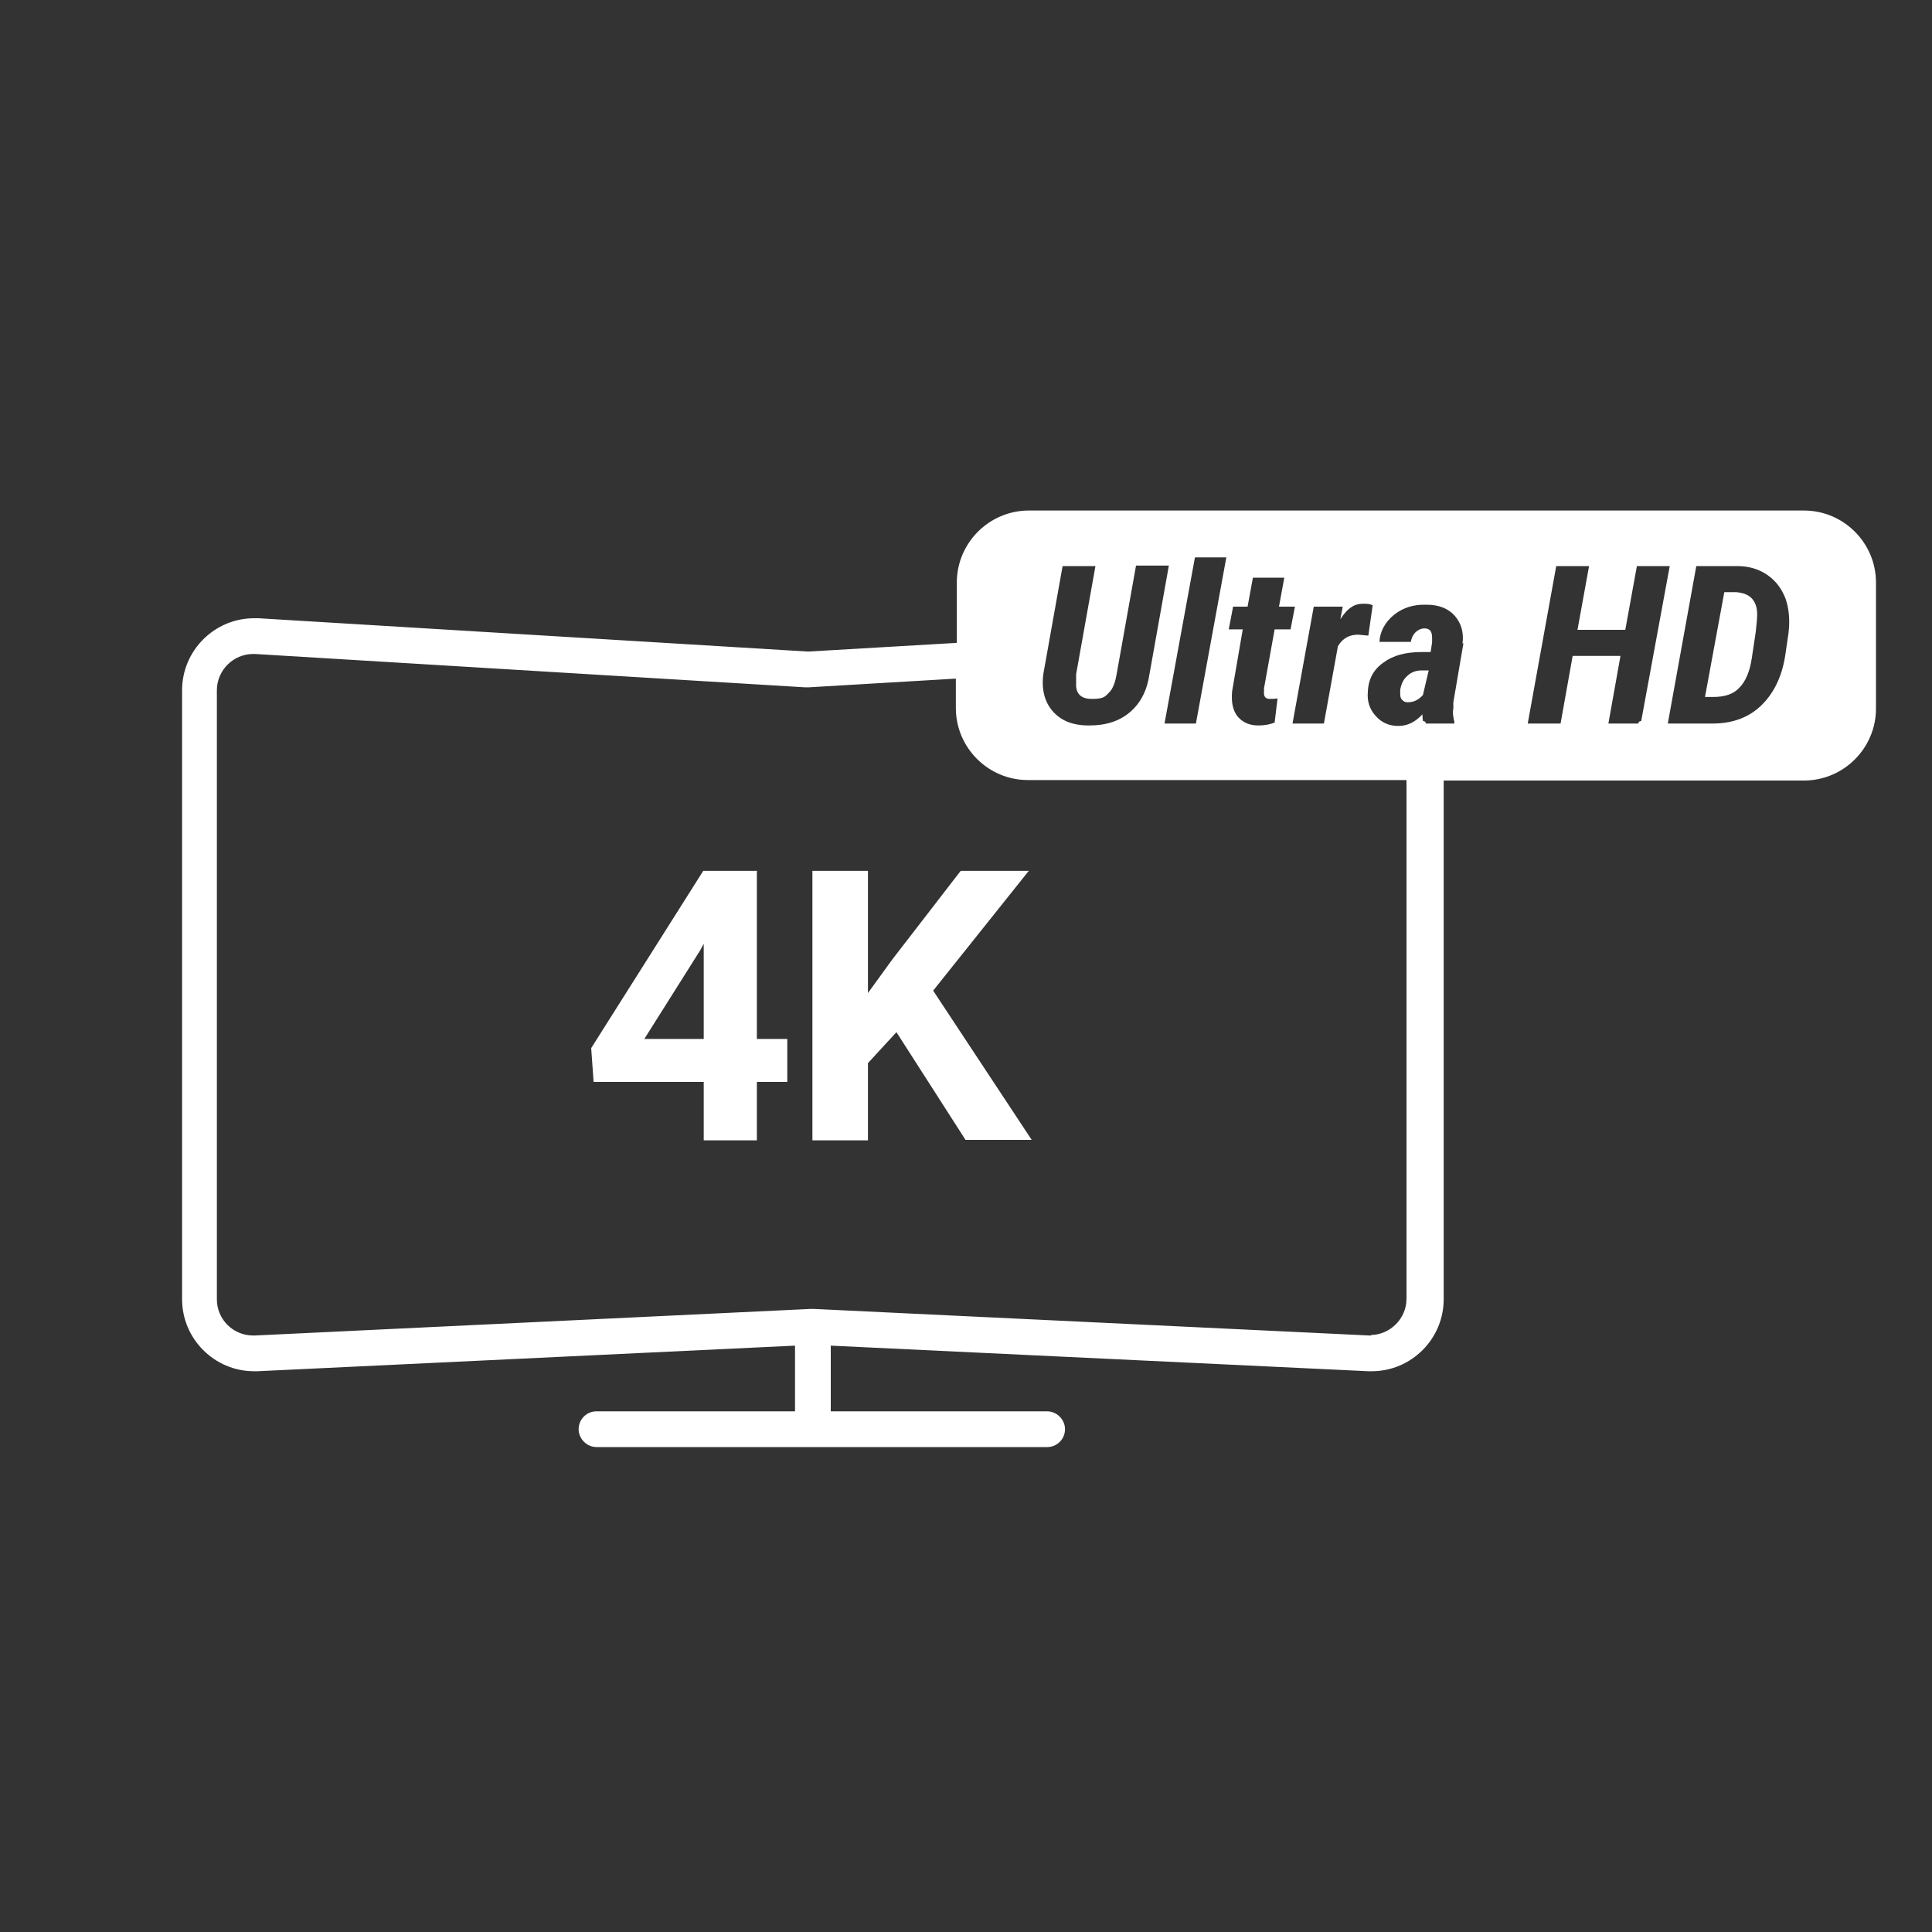 <?xml version="1.0" encoding="UTF-8"?>
<svg xmlns="http://www.w3.org/2000/svg" baseProfile="tiny" version="1.2" viewBox="0 0 400 400">
  <rect x="0" y="0" width="400" height="400" fill="#333333" stroke="none"/>
  <!-- Generator: Adobe Illustrator 28.7.1, SVG Export Plug-In . SVG Version: 1.2.0 Build 142)  -->
  <g>
    <g id="Layer_1">
      <g id="Layer_1-2">
        <g>
          <path d="M373.5,105.7h-160.5c-8.2,0-14.9,6.7-14.9,14.9v12.5l-30.8,1.8-113.8-6.9h-.9c-8.2,0-14.9,6.7-14.9,14.9v126.1c0,8.2,6.7,14.9,14.9,14.9h.7l111.3-5.3v13.6h-41.1c-2.1,0-3.7,1.7-3.7,3.7s1.7,3.7,3.7,3.7h93.3c2.1,0,3.7-1.7,3.7-3.7s-1.7-3.7-3.7-3.7h-44.8v-13.6l111.3,5.3h.7c8.2,0,14.9-6.7,14.9-14.9v-107.4h74.6c8.2,0,14.9-6.7,14.9-14.9v-26.1c0-8.2-6.7-14.9-14.9-14.9h0ZM278,125.6l-.5,2.6c.8-1.2,1.5-2,2.3-2.5.7-.5,1.5-.7,2.4-.7s1.2,0,2,.3l-.9,6.3h0l-2.1-.2c-1.8,0-3.2.7-4.2,2.4l-2.9,16h-6.5l4.4-24.2h6.1,0ZM255.4,125.6h2.9l1.1-6h6.5l-1.1,6h3.3l-.9,4.7h-3.3l-2.2,12.2v.7c-.1,1,.3,1.5,1.2,1.5s.8,0,1.6-.1l-.6,5c-1,.4-2.1.6-3.4.6-1.9,0-3.3-.7-4.3-1.9-1-1.3-1.3-3-1.1-5.2l2.2-12.8h-2.9l.9-4.7h0ZM253.9,115.4l-6.3,34.4h-6.5l6.3-34.4h6.6-.1ZM216,139.6l4-22.4h6.8l-4,22.4v1.9c-.1,2.1,1,3.2,3.2,3.2s2.7-.3,3.5-1.2c.9-.8,1.4-2.2,1.7-4l4-22.4h6.8l-4,22.4c-.5,3.4-1.8,6-4,7.9s-5,2.8-8.5,2.8-5.8-1-7.5-2.9-2.4-4.5-2-7.7ZM283.9,276.5h-.4l-115-5.5h-.7l-115,5.5h-.4c-4.1,0-7.5-3.3-7.5-7.5v-126.1c0-4.1,3.4-7.5,7.5-7.5h.4l113.8,6.9h.9l30.4-1.8v6.1c0,8.2,6.7,14.9,14.9,14.9h78.4v107.4h0c0,4.1-3.4,7.5-7.5,7.5h.2ZM303,133.1l-2.1,12.3v1.2c-.2,1,0,2,.2,2.8v.4h-6.4c-.1-.5-.2-1.1-.2-1.9-1.5,1.6-3.1,2.4-5,2.4s-3.5-.7-4.7-2.1c-1.2-1.3-1.8-3-1.6-5,.1-2.6,1.2-4.6,3.2-6,2-1.5,4.6-2.2,7.9-2.2h1.9l.3-2v-1c0-1.3-.5-1.9-1.6-1.9s-2.5.9-2.8,2.8h-6.5c.1-2.2,1.2-4.1,3-5.6,1.9-1.5,4.1-2.2,6.8-2.1,2.5,0,4.5.8,5.8,2.3s1.9,3.4,1.6,5.7h.2ZM339.7,149.8h-6.7l2.5-14h-9.9l-2.5,14h-6.8l5.9-32.6h6.8l-2.4,13.2h9.9l2.4-13.2h6.8l-6,32.6h0ZM370.3,131l-.7,4.8c-.7,4.4-2.4,7.8-5,10.3s-6,3.7-10,3.7h-9.3l5.9-32.6h8.5c2.5,0,4.6.7,6.3,1.9,1.7,1.2,2.9,2.8,3.7,4.9.7,2.1.9,4.4.6,7Z" fill="#fff"/>
          <path d="M359.5,122.6h-2.5l-4,21.7h1.7c2.4,0,4.2-.6,5.4-1.9,1.3-1.3,2.2-3.4,2.6-6.2l.8-5.3c.2-1.7.3-2.9.3-3.8,0-1.5-.5-2.6-1.2-3.3s-1.8-1.1-3.2-1.2h.1Z" fill="#fff"/>
          <path d="M156.8,180.3h-11.2l-23.2,36.7.5,7h22.8v12.1h11v-12.1h6.3v-8.9h-6.3v-34.7h0ZM145.7,215.1h-12.3l11.6-18.4.7-1.3v19.7Z" fill="#fff"/>
          <path d="M291.3,140c-.8.7-1.2,1.7-1.4,2.8v.9c0,.5.1.9.4,1.2s.6.5,1.1.5c1.2,0,2.2-.4,3.2-1.5l1.2-5.1h-1.4c-1.3,0-2.3.4-3.1,1.2h0Z" fill="#fff"/>
          <polygon points="213 180.3 198.9 180.3 184.7 198.7 179.7 205.6 179.7 180.3 168.2 180.3 168.2 236.1 179.7 236.1 179.7 220.1 185.6 213.7 185.6 213.7 199.9 236 213.6 236 193.2 205.1 213 180.3" fill="#fff"/>
          <line x1="339.7" y1="149.8" x2="339.7" y2="149.8" fill="none" stroke="#fff" stroke-linecap="round" stroke-linejoin="round"/>
          <line x1="294.7" y1="149.8" x2="294.7" y2="149.8" fill="none" stroke="#fff" stroke-linecap="round" stroke-linejoin="round"/>
          <polygon points="345.3 149.8 345.3 149.8 345.3 149.8 345.3 149.8" fill="#fff"/>
        </g>
      </g>
    </g>
  </g>
</svg>